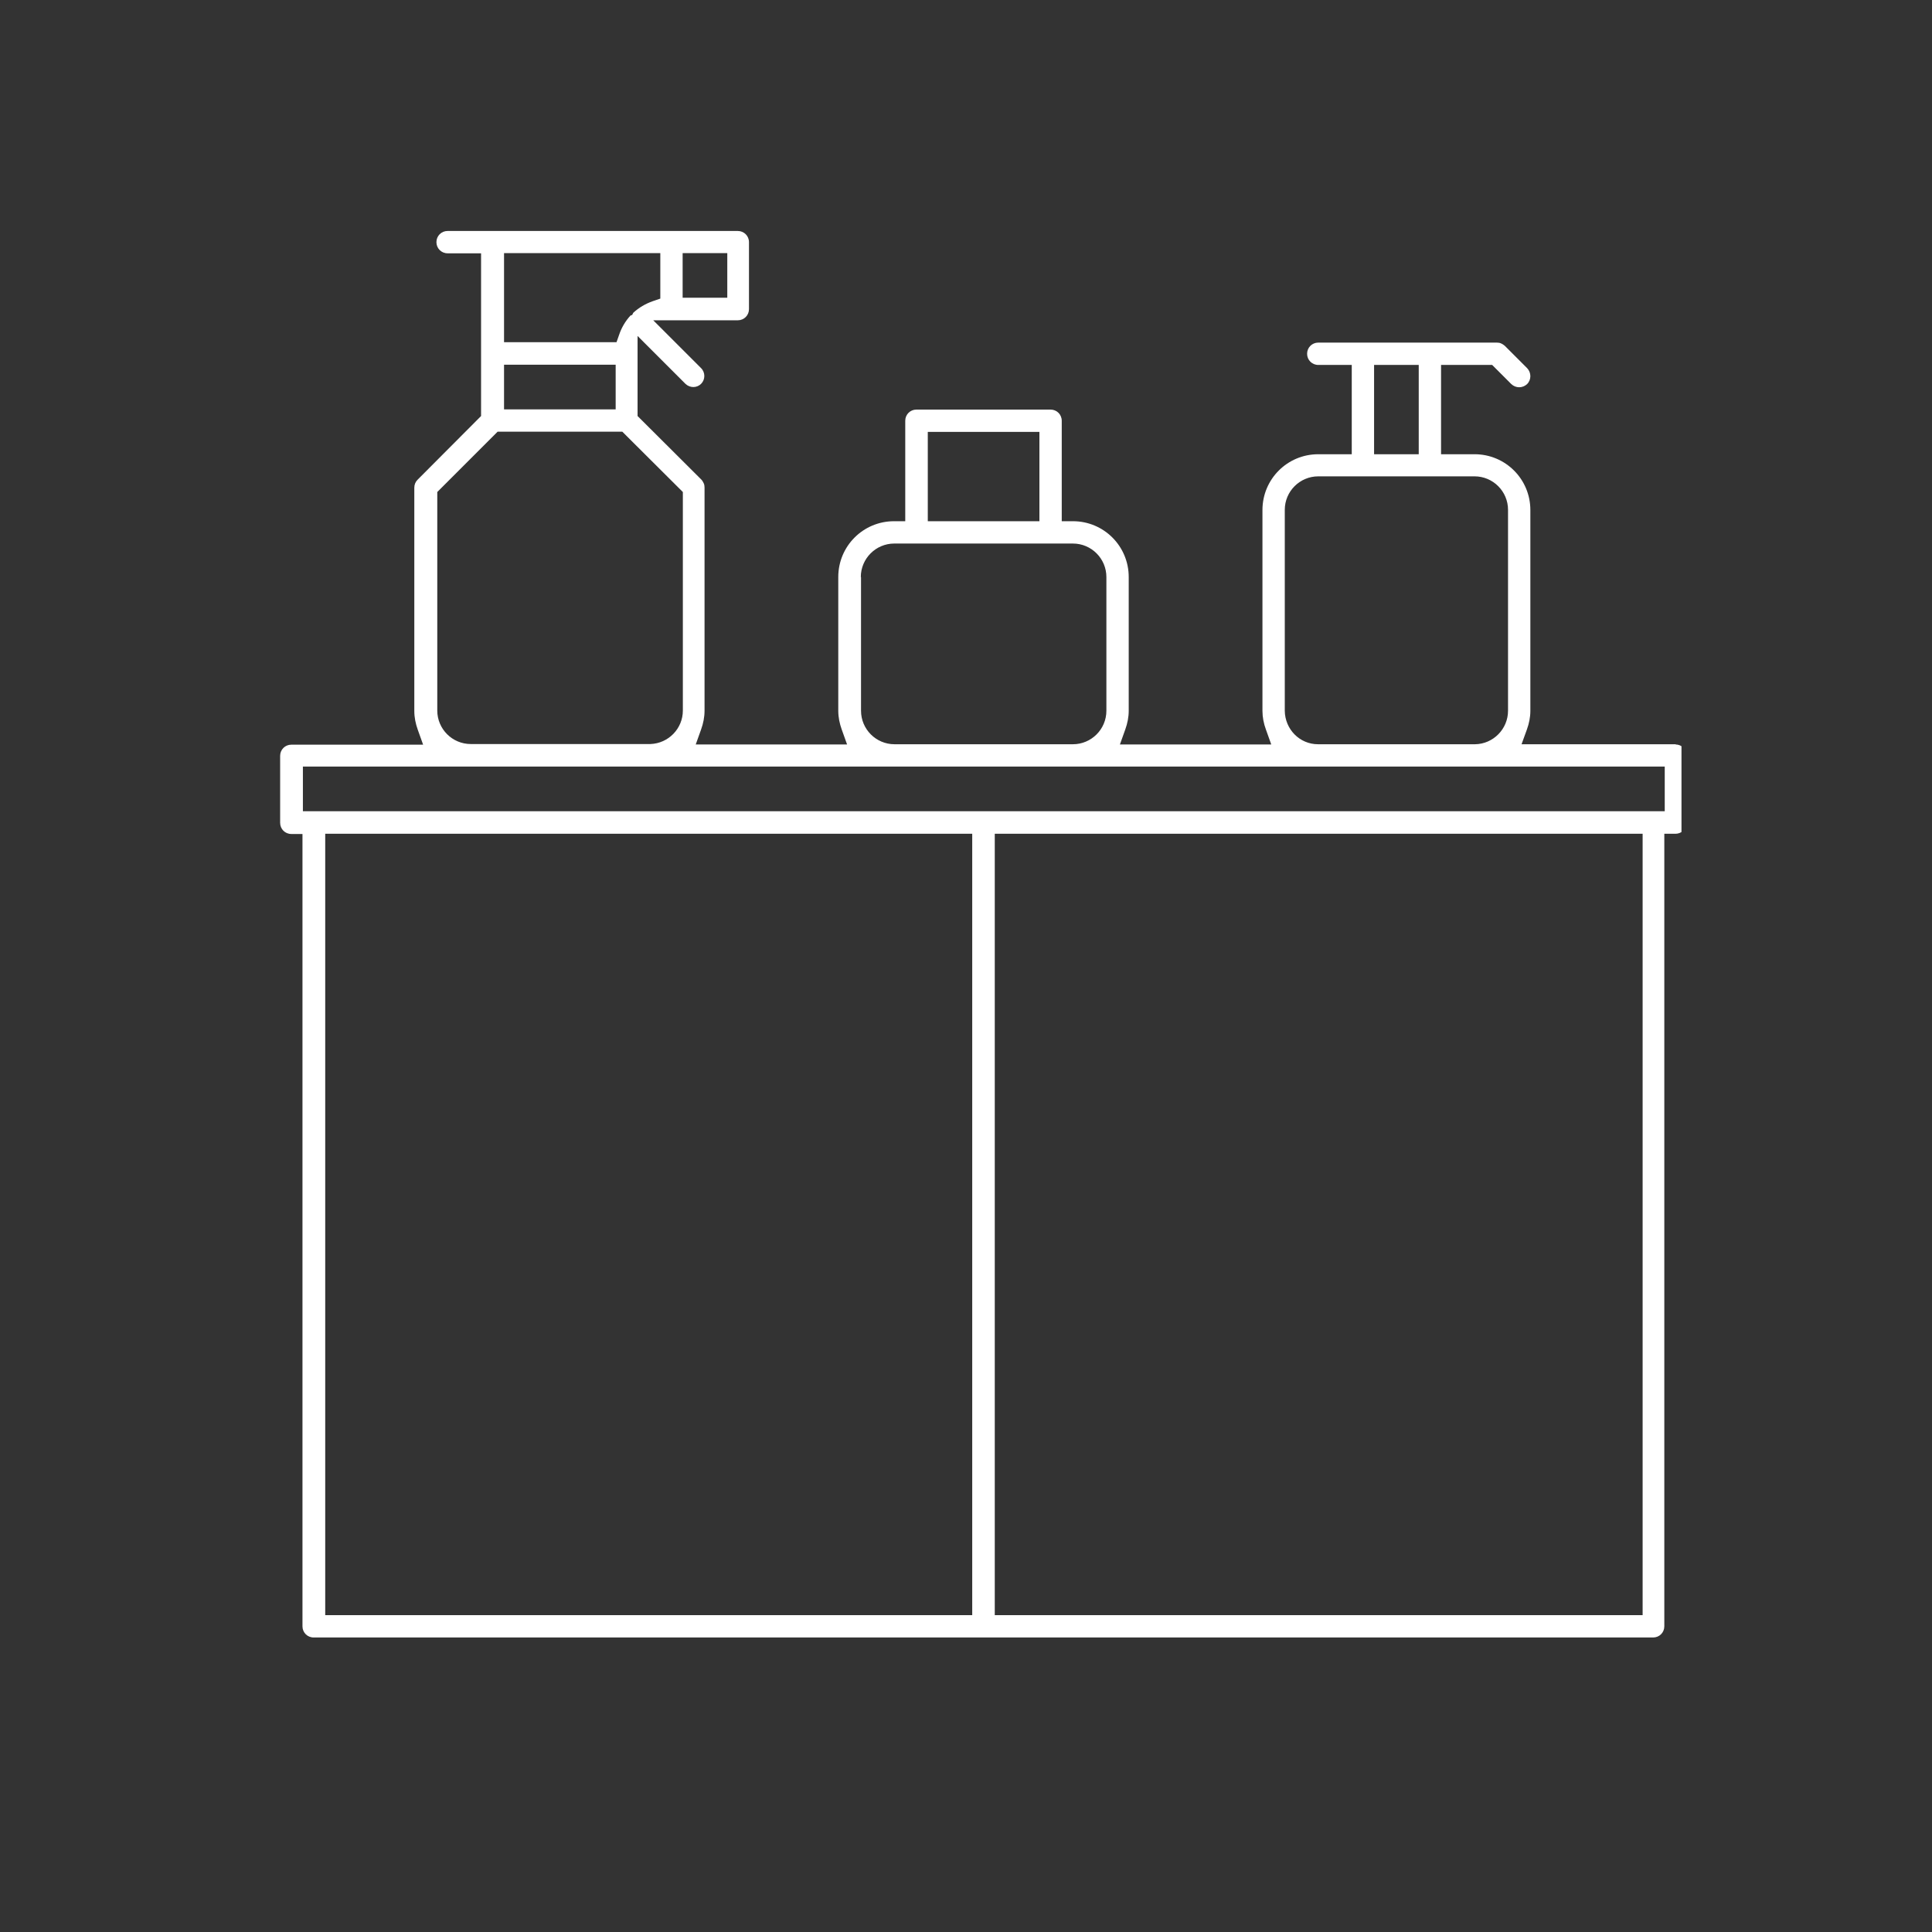 <?xml version="1.0" encoding="UTF-8"?>
<svg xmlns="http://www.w3.org/2000/svg" xmlns:xlink="http://www.w3.org/1999/xlink" version="1.1" viewBox="0 0 90 90">
  <rect x="0" y="0" width="90" height="90" fill="#333333" stroke="none"/>
  <defs>
    <style>
      .cls-1 {
        fill: none;
      }

      .cls-2 {
        fill: #fff;
      }

      .cls-3 {
        clip-path: url(#clippath);
      }
    </style>
    <clipPath id="clippath">
      <rect class="cls-1" x="12.33" y="10.69" width="66" height="66"/>
    </clipPath>
  </defs>
  <!-- Generator: Adobe Illustrator 28.7.3, SVG Export Plug-In . SVG Version: 1.2.0 Build 164)  -->
  <g>
    <g id="Layer_1">
      <g class="cls-3">
        <g id="Group_2">
          <path id="Path_4" class="cls-2" d="M78.07,34.67h-7.19l.25-.69c.1-.28.16-.57.16-.86v-9.36c0-1.44-1.16-2.6-2.6-2.6h-1.56v-4.16h2.38l.89.89c.21.2.53.2.74,0,.2-.2.2-.53,0-.74l-1.04-1.04s-.11-.09-.17-.11c-.06-.03-.13-.04-.2-.04h-8.32c-.29,0-.52.23-.52.52,0,.29.23.52.52.52h1.56v4.16h-1.56c-1.44,0-2.6,1.16-2.6,2.6v9.36c0,.29.06.59.16.86l.25.7h-7.05l.25-.7c.1-.28.16-.57.16-.87v-6.23c0-1.44-1.16-2.6-2.6-2.6h-.52v-4.68c0-.29-.23-.52-.52-.52h-6.25c-.29,0-.52.23-.52.52v4.68h-.52c-1.44,0-2.6,1.16-2.6,2.6h0v6.23c0,.3.06.59.16.87l.25.7h-7.05l.25-.7c.1-.28.16-.57.16-.87v-10.4c0-.07-.01-.14-.04-.2-.03-.06-.06-.12-.11-.17l-2.97-2.96v-3.73l2.23,2.23c.21.2.53.2.73,0,.2-.2.2-.53,0-.73,0,0,0,0,0,0l-2.23-2.23h3.94c.29,0,.52-.23.52-.52v-3.12c0-.29-.23-.52-.52-.52h-13.52c-.29,0-.52.23-.52.52s.23.52.52.52h1.56v7.58l-2.96,2.97c-.1.1-.15.23-.15.37v10.4c0,.3.06.59.16.87l.25.7h-6.14c-.29,0-.52.23-.52.52v3.12c0,.29.23.52.52.52h.52v36.91c0,.29.23.52.52.52h62.4c.29,0,.52-.23.52-.52v-36.92h.52c.29,0,.52-.23.52-.52v-3.12c0-.29-.23-.52-.52-.52M64.01,17h2.08v4.16h-2.08v-4.16ZM59.85,23.75c0-.86.7-1.56,1.56-1.56h7.28c.86,0,1.56.7,1.56,1.56v9.36c0,.85-.69,1.55-1.54,1.56h-7.31c-.86,0-1.54-.7-1.55-1.56v-9.36ZM43.22,20.12h5.2v4.16h-5.2v-4.16ZM40.1,26.88c0-.86.7-1.56,1.56-1.56h8.32c.86,0,1.56.7,1.56,1.56v6.23c0,.86-.7,1.56-1.56,1.56h-8.31c-.86,0-1.56-.7-1.56-1.56v-6.23ZM31.8,11.79h2.08v2.08h-2.08v-2.08ZM23.48,11.79h7.28v2.12l-.35.12c-.34.12-.65.3-.91.54l-.05.1-.08.03c-.24.26-.42.57-.53.9l-.12.34h-5.24v-4.16ZM23.48,16.99h5.2v2.08h-5.2v-2.08ZM20.36,22.93l2.82-2.82h5.81l2.82,2.81v10.18c0,.84-.67,1.53-1.51,1.56-.02,0-.05,0-.07,0h-8.3c-.86,0-1.56-.7-1.56-1.56v-10.18ZM45.3,75.24H15.15v-36.4h30.14v36.4ZM76.52,75.24h-30.18v-36.4h30.18v36.4ZM77.56,37.79H14.11v-2.08h63.44v2.08Z"/>
        </g>
      </g>
    </g>
  </g>
</svg>